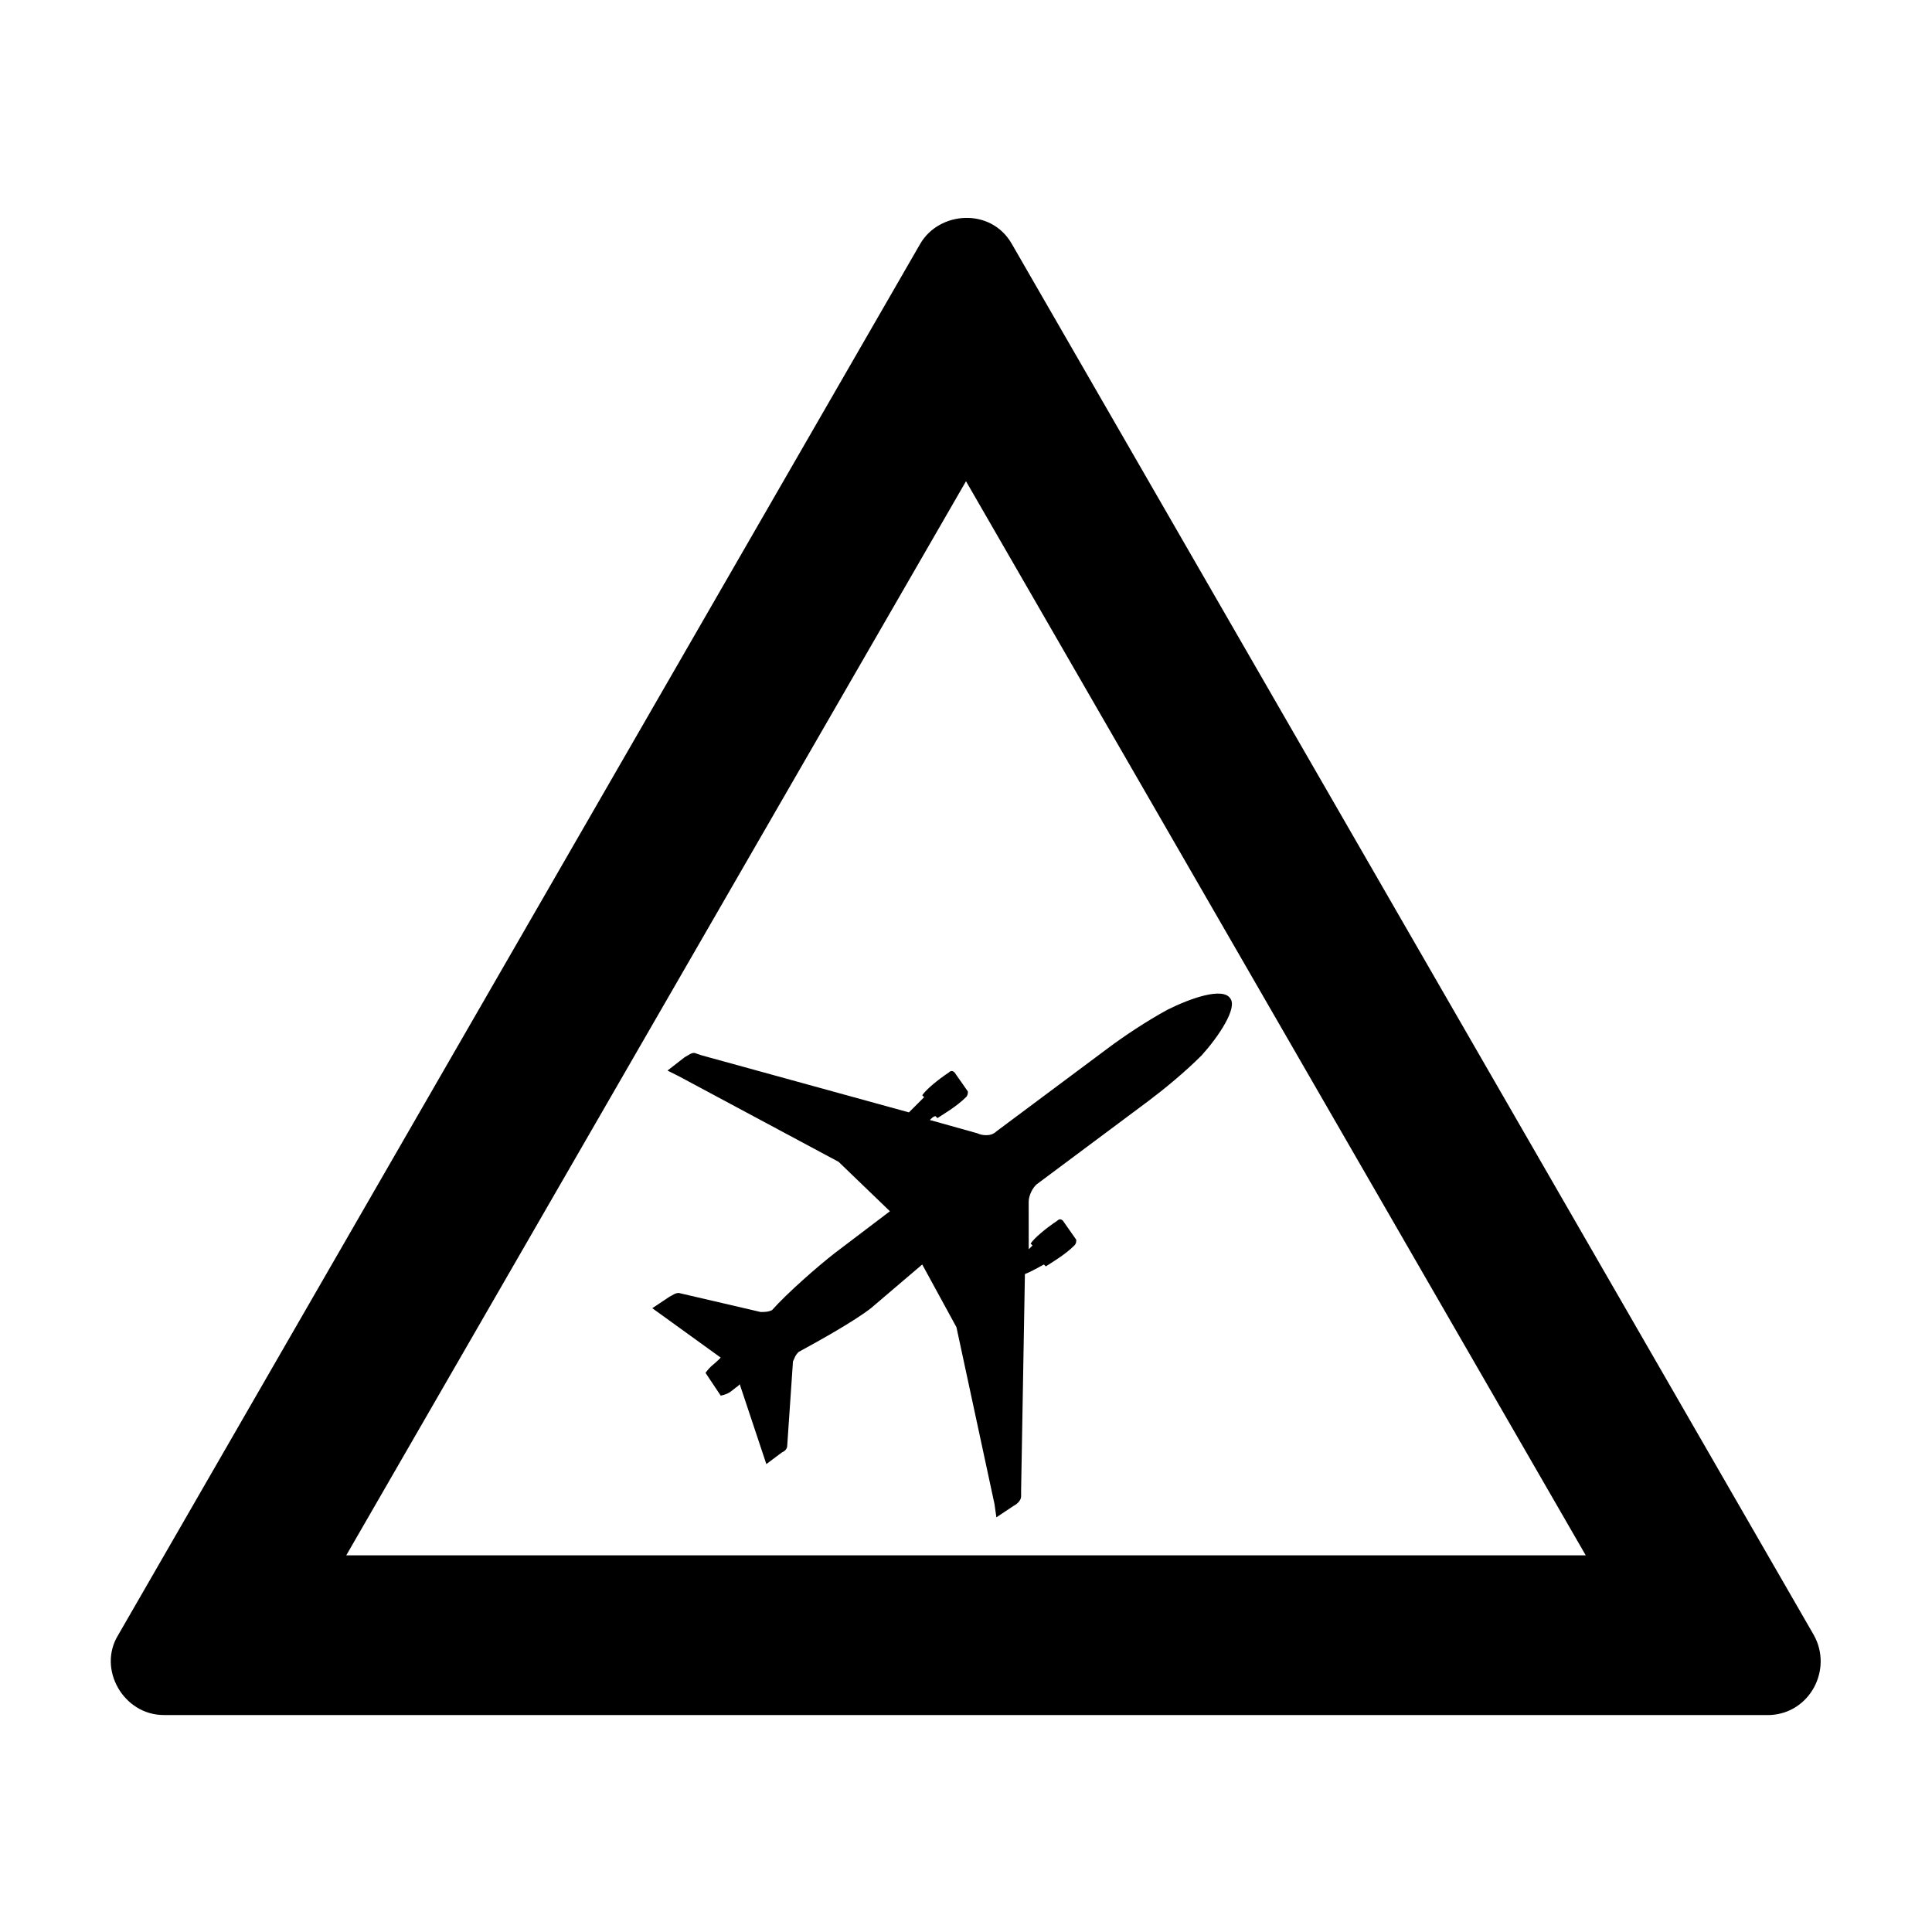 <?xml version="1.0" encoding="UTF-8"?>
<!-- Uploaded to: SVG Repo, www.svgrepo.com, Generator: SVG Repo Mixer Tools -->
<svg fill="#000000" width="800px" height="800px" version="1.1" viewBox="144 144 512 512" xmlns="http://www.w3.org/2000/svg">
 <g fill-rule="evenodd">
  <path d="m624.7 577.34-212.61-368.79c-5.543-9.574-19.145-8.566-24.184 0l-212.61 368.79c-5.543 9.07 1.512 21.16 12.09 21.16h425.72c10.582-0.504 16.625-12.094 11.59-21.16zm-388.94-21.16 164.24-284.65 164.24 284.65z"/>
  <path d="m416.62 475.07 1.008-1.008-0.504-0.504c1.008-1.512 4.031-4.031 7.055-6.047 0.504-0.504 1.008-0.504 1.512 0l3.527 5.039c0 0.504 0 1.008-0.504 1.512-2.519 2.519-6.047 4.535-7.559 5.543l-0.504-0.504c-1.008 0.504-3.527 2.016-5.039 2.519l-1.008 57.434v1.512c0 1.008-1.008 2.016-2.016 2.519l-4.535 3.023-0.504-3.527-10.078-46.855-9.07-16.625-13.598 11.586c-4.535 3.527-13.602 8.566-19.145 11.586-1.008 1.008-1.008 1.512-1.512 2.519l-1.512 22.168c0 1.008-0.504 1.512-1.512 2.016l-4.031 3.023-7.051-21.16-0.504 0.504c-1.512 1.008-2.016 2.016-4.535 2.519l-4.031-6.047c1.512-2.016 2.016-2.016 3.527-3.527l0.504-0.504-18.137-13.098 4.535-3.023c1.008-0.504 1.512-1.008 2.519-1.008l21.664 5.039c1.008 0 2.016 0 3.023-0.504 4.031-4.535 12.09-11.586 16.625-15.113l14.609-11.082-13.602-13.098-42.32-22.672-3.023-1.512 4.535-3.527c1.008-0.504 2.016-1.512 3.023-1.008l1.512 0.504 54.91 15.113 4.031-4.031-0.504-0.504c1.008-1.512 4.031-4.031 7.055-6.047 0.504-0.504 1.008-0.504 1.512 0l3.527 5.039c0 0.504 0 1.008-0.504 1.512-2.519 2.519-6.047 4.535-7.559 5.543l-0.504-0.504c-0.504 0-1.008 0.504-1.512 1.008l12.594 3.527c1.008 0.504 3.527 1.008 5.039-0.504l29.727-22.168c4.031-3.023 10.078-7.055 15.617-10.078 6.047-3.023 14.609-6.047 16.625-3.023 2.016 2.519-3.023 10.078-7.559 15.113-4.535 4.535-10.078 9.07-14.105 12.09l-29.727 22.168c-1.512 1.512-2.016 3.527-2.016 4.535z"/>
 </g>
</svg>